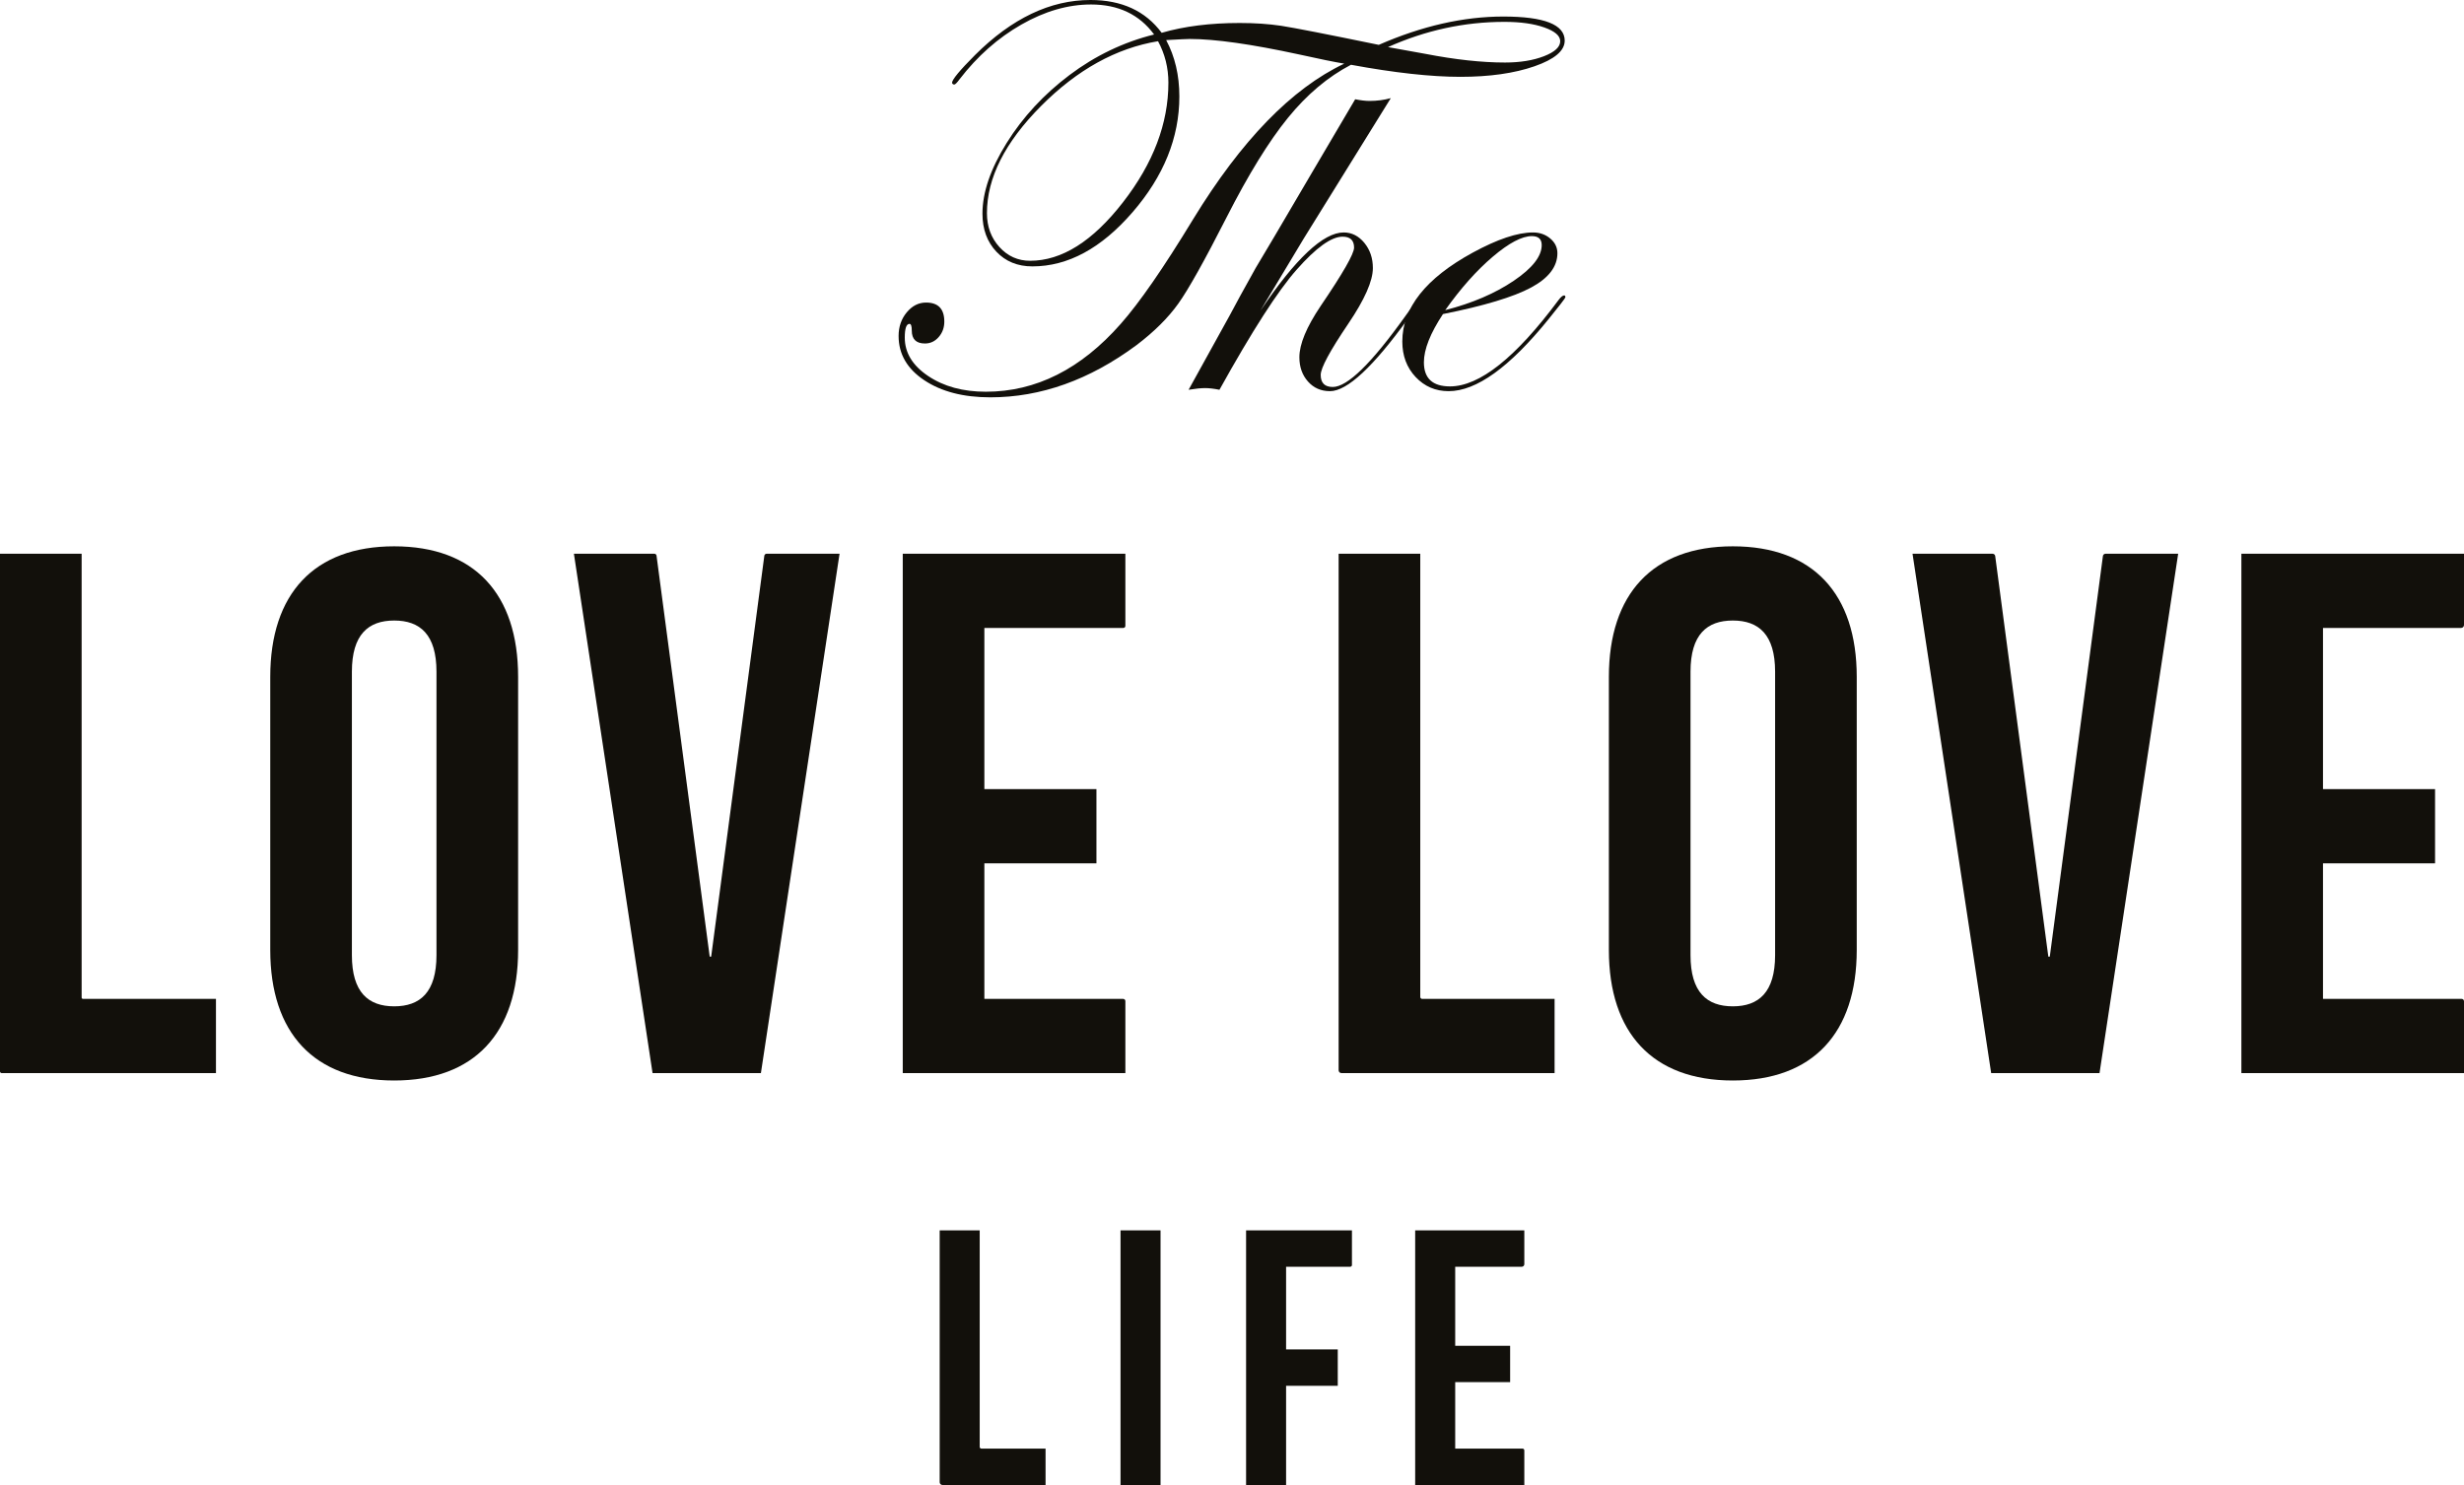 <?xml version="1.0" encoding="UTF-8"?>
<svg id="a" data-name="Warstwa 1" xmlns="http://www.w3.org/2000/svg" width="641.513" height="386.702" viewBox="0 0 641.513 386.702">
  <g>
    <path d="m0,144.198h21.255v115.576c0,.19.154.344.344.344h34.627v19.32H.425c-.234,0-.425-.19-.425-.425v-134.816Z" fill="#12100b" stroke-width="0"/>
    <path d="m70.362,247.365v-71.098c0-21.639,11.403-34.003,32.269-34.003s32.263,12.365,32.263,34.003v71.098c0,21.639-11.397,34.003-32.263,34.003s-32.269-12.365-32.269-34.003Zm43.277,1.357v-73.806c0-9.657-4.247-13.326-11.008-13.326s-11.014,3.669-11.014,13.326v73.806c0,9.657,4.247,13.332,11.014,13.332s11.008-3.675,11.008-13.332Z" fill="#12100b" stroke-width="0"/>
    <path d="m149.419,144.198h20.952c.281,0,.519.208.556.487l13.846,104.42h.383l13.841-104.385c.04-.299.294-.522.595-.522h18.989l-20.476,135.241h-28.21l-20.476-135.241Z" fill="#12100b" stroke-width="0"/>
    <path d="m235.036,144.198h57.96v18.795c0,.29-.235.525-.525.525h-36.186v41.975h29.178v19.32h-29.178v35.306h36.141c.315,0,.57.255.57.57v18.75h-57.96v-135.241Z" fill="#12100b" stroke-width="0"/>
    <path d="m348.517,144.198h21.255v115.424c0,.275.223.497.497.497h34.474v19.32h-55.491c-.406,0-.735-.329-.735-.735v-134.505Z" fill="#12100b" stroke-width="0"/>
    <path d="m418.878,247.365v-71.098c0-21.639,11.403-34.003,32.269-34.003s32.263,12.365,32.263,34.003v71.098c0,21.639-11.397,34.003-32.263,34.003s-32.269-12.365-32.269-34.003Zm43.277,1.357v-73.806c0-9.657-4.247-13.326-11.008-13.326s-11.014,3.669-11.014,13.326v73.806c0,9.657,4.247,13.332,11.014,13.332s11.008-3.675,11.008-13.332Z" fill="#12100b" stroke-width="0"/>
    <path d="m497.936,144.198h20.838c.347,0,.64.257.685.6l13.831,104.306h.383l13.832-104.315c.045-.339.334-.591.675-.591h18.918l-20.476,135.241h-28.21l-20.476-135.241Z" fill="#12100b" stroke-width="0"/>
    <path d="m583.553,144.198h57.96v18.569c0,.415-.336.751-.751.751h-35.961v41.975h29.178v19.32h-29.178v35.306h36.115c.329,0,.596.267.596.596v18.724h-57.96v-135.241Z" fill="#12100b" stroke-width="0"/>
  </g>
  <g>
    <path d="m244.65,320.398h10.421v56.386c0,.246.2.446.446.446h16.699v9.472h-26.84c-.401,0-.726-.325-.726-.726v-65.578Z" fill="#12100b" stroke-width="0"/>
    <path d="m291.733,320.398h10.421v66.304h-10.421v-66.304Z" fill="#12100b" stroke-width="0"/>
    <path d="m324.422,320.398h27.563v9.02c0,.25-.202.452-.452.452h-16.693v21.524h13.452v9.472h-13.452v25.835h-10.418v-66.304Z" fill="#12100b" stroke-width="0"/>
    <path d="m368.447,320.398h28.416v8.804c0,.369-.299.668-.668.668h-17.328v20.579h14.302v9.472h-14.302v17.309h17.54c.251,0,.455.204.455.455v9.017h-28.416v-66.304Z" fill="#12100b" stroke-width="0"/>
  </g>
  <g>
    <path d="m407.377,10.588c0,2.628-2.628,4.855-7.884,6.68-5.26,1.826-11.684,2.739-19.278,2.739-7.647,0-17.139-1.047-28.479-3.14-5.989,3.117-11.466,7.729-16.432,13.838-4.965,6.109-10.294,14.763-15.989,25.958-5.699,11.197-9.874,18.657-12.524,22.381-2.655,3.724-6.291,7.339-10.916,10.844-12.219,9.054-24.9,13.582-38.043,13.582-7.013,0-12.742-1.486-17.196-4.456-4.457-2.968-6.684-6.814-6.684-11.537,0-2.383.707-4.429,2.12-6.134,1.409-1.704,3.09-2.555,5.038-2.555,3.163,0,4.744,1.656,4.744,4.965,0,1.558-.485,2.897-1.459,4.016-.974,1.121-2.166,1.679-3.579,1.679-2.288,0-3.43-1.119-3.43-3.357,0-1.169-.195-1.753-.584-1.753-.829,0-1.241,1.194-1.241,3.579,0,3.942,2.032,7.276,6.096,10.004,4.064,2.725,9.068,4.089,15.007,4.089,13.044,0,24.755-5.89,35.121-17.671,4.87-5.5,11.149-14.579,18.842-27.238,12.559-20.542,25.675-34.052,39.357-40.526-2.628-.437-6.574-1.241-11.829-2.41-12.368-2.676-21.833-4.016-28.406-4.016-.68,0-2.727.099-6.134.292,2.288,4.286,3.434,9.177,3.434,14.679,0,10.71-4.064,20.761-12.196,30.158-8.128,9.394-16.818,14.092-26.069,14.092-3.846,0-6.971-1.278-9.381-3.833-2.41-2.557-3.617-5.854-3.617-9.895,0-5.55,2.108-11.696,6.318-18.439,4.209-6.742,9.664-12.631,16.356-17.669,6.696-5.04,14.033-8.556,22.016-10.552-3.843-5.21-9.316-7.813-16.417-7.813-5.985,0-12.028,1.742-18.135,5.229-6.104,3.487-11.466,8.229-16.088,14.23-.68.926-1.142,1.388-1.387,1.388-.29,0-.485-.147-.584-.439,0-.829,1.994-3.243,5.985-7.242,9.583-9.557,19.602-14.335,30.064-14.335,8.124,0,14.301,2.848,18.533,8.543,5.89-1.704,12.658-2.555,20.301-2.555,3.942,0,7.544.244,10.806.73,3.457.537,11.929,2.191,25.412,4.965,11.245-4.916,22.054-7.374,32.425-7.374,10.661,0,15.989,2.093,15.989,6.279Zm-103.179,10.953c0-3.894-.901-7.496-2.7-10.808-10.905,1.803-21.054,7.425-30.45,16.869-9.396,9.444-14.094,18.741-14.094,27.893,0,3.506,1.085,6.451,3.25,8.837,2.166,2.385,4.832,3.577,7.994,3.577,8.227,0,16.287-5.074,24.17-15.225,7.887-10.149,11.829-20.53,11.829-31.143Zm102.01-10.808c0-1.411-1.375-2.603-4.125-3.577-2.75-.974-6.218-1.461-10.405-1.461-10.42,0-20.519,2.191-30.305,6.572,1.218.195,4.454.779,9.713,1.753,7.788,1.509,14.702,2.263,20.737,2.263,3.946,0,7.326-.548,10.152-1.642,2.823-1.096,4.232-2.397,4.232-3.907Z" fill="#12100b" stroke-width="0"/>
    <path d="m370.61,77.146c0,.39-.241.829-.73,1.316l-3.144,4.314c-9.163,12.725-15.985,19.087-20.469,19.087-2.338,0-4.251-.838-5.737-2.519-1.49-1.679-2.231-3.783-2.231-6.316,0-3.407,1.849-7.861,5.55-13.363,5.791-8.518,8.69-13.582,8.69-15.189,0-1.898-.997-2.848-2.995-2.848-2.922,0-6.913,2.872-11.974,8.617-4.87,5.5-11.562,15.918-20.08,31.252-1.463-.292-2.704-.437-3.724-.437-1.073,0-2.509.145-4.309.437l10.733-19.423c1.459-2.775,3.697-6.864,6.719-12.269,1.604-2.628,6.547-11,14.82-25.118l11.1-18.84c1.463.292,2.704.437,3.724.437,1.948,0,3.797-.243,5.55-.73-5.061,8.13-12.608,20.299-22.635,36.51-.294.487-4.064,6.768-11.317,18.84,9.152-13.582,16.378-20.374,21.688-20.374,2.089,0,3.881.901,5.367,2.702,1.482,1.801,2.227,3.993,2.227,6.572,0,3.359-2.143,8.204-6.428,14.532-4.771,7.059-7.154,11.489-7.154,13.29,0,2.093,1.047,3.14,3.144,3.14,3.801,0,10.091-6.144,18.869-18.43l2.265-3.145,1.318-1.608c.241-.487.535-.731.875-.731.195,0,.29.097.29.292Z" fill="#12100b" stroke-width="0"/>
    <path d="m407.561,77.366c0,.145-.439.777-1.318,1.896l-3.14,3.936c-10.088,12.444-18.735,18.664-25.947,18.664-3.411,0-6.276-1.23-8.59-3.686-2.311-2.458-3.468-5.538-3.468-9.238,0-8.762,6.108-16.478,18.326-23.149,6.428-3.504,11.657-5.258,15.702-5.258,1.749,0,3.247.525,4.488,1.572,1.241,1.047,1.864,2.324,1.864,3.833,0,3.504-2.288,6.488-6.864,8.946-4.576,2.458-12.219,4.757-22.929,6.9-3.312,5.013-4.965,9.2-4.965,12.559,0,4.188,2.265,6.279,6.799,6.279,7.696,0,17.127-7.507,28.284-22.528.584-.777,1.073-1.167,1.463-1.167.195.05.294.195.294.439Zm-6.172-13.546c0-1.556-.852-2.336-2.555-2.336-2.582,0-5.978,1.788-10.187,5.367-4.209,3.577-8.338,8.214-12.376,13.911,7.009-1.801,12.948-4.345,17.815-7.632,4.87-3.287,7.303-6.39,7.303-9.31Z" fill="#12100b" stroke-width="0"/>
  </g>
</svg>